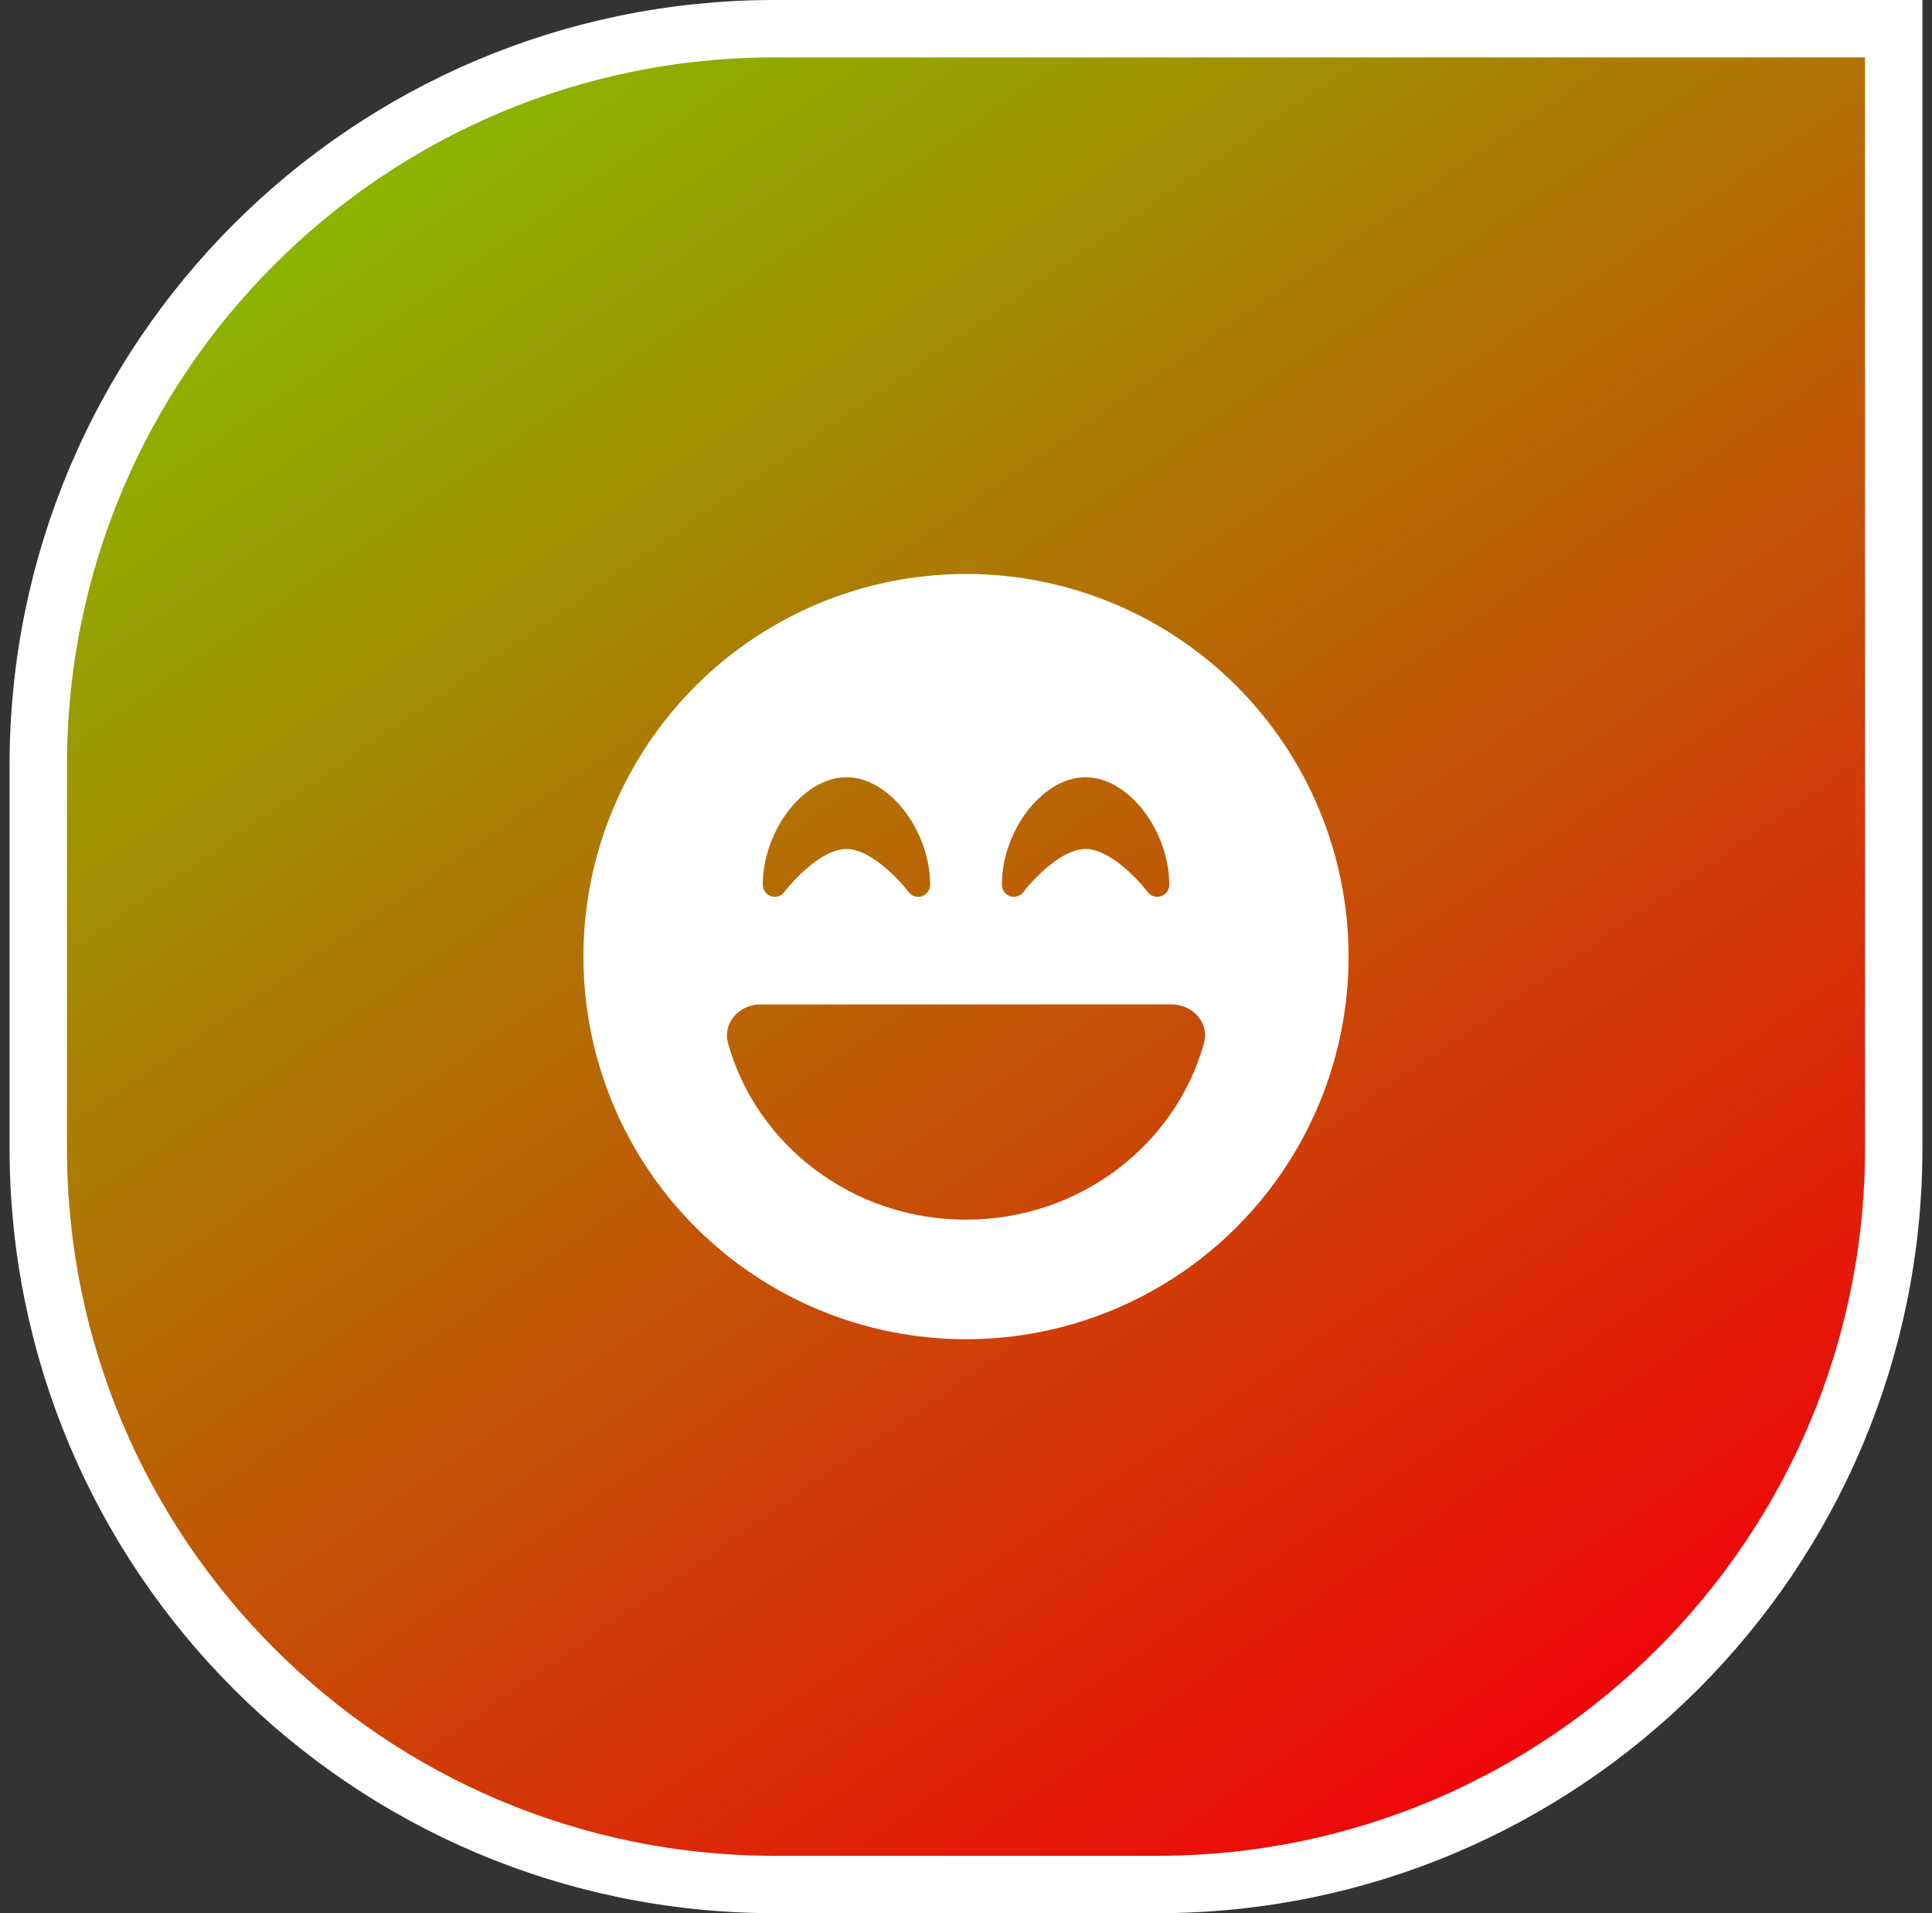 <svg xmlns="http://www.w3.org/2000/svg" fill="none" viewBox="0 0 101 100" height="100" width="101">
<rect x="0" y="0" width="101" height="100" fill="#333333" stroke="none"/>
<path fill="url(#paint0_linear_1510_22096)" d="M2 40C2 18.737 19.237 1.5 40.5 1.5H99V60C99 81.263 81.763 98.5 60.5 98.5H40.5C19.237 98.5 2 81.263 2 60V40Z"></path>
<path stroke-width="3" stroke="white" d="M2 40C2 18.737 19.237 1.5 40.5 1.5H99V60C99 81.263 81.763 98.5 60.5 98.5H40.5C19.237 98.5 2 81.263 2 60V40Z"></path>
<path fill="white" d="M50.5 70C55.804 70 60.891 67.893 64.642 64.142C68.393 60.392 70.5 55.305 70.5 50C70.5 44.696 68.393 39.609 64.642 35.858C60.891 32.107 55.804 30 50.5 30C45.196 30 40.109 32.107 36.358 35.858C32.607 39.609 30.5 44.696 30.5 50C30.5 55.305 32.607 60.392 36.358 64.142C40.109 67.893 45.196 70 50.5 70ZM38.062 54.539C37.766 53.469 38.641 52.5 39.75 52.5H61.25C62.359 52.5 63.242 53.469 62.938 54.539C61.453 59.844 56.445 63.75 50.5 63.75C44.555 63.75 39.547 59.844 38.062 54.539ZM47.5 46.625L47.484 46.61C47.469 46.594 47.453 46.571 47.43 46.539C47.383 46.477 47.305 46.383 47.211 46.274C47.016 46.055 46.742 45.758 46.414 45.469C45.727 44.86 44.945 44.375 44.25 44.375C43.555 44.375 42.773 44.86 42.086 45.469C41.758 45.758 41.484 46.055 41.289 46.274C41.195 46.383 41.117 46.477 41.07 46.539C41.047 46.571 41.023 46.594 41.016 46.61L41 46.625C40.836 46.844 40.555 46.93 40.305 46.844C40.055 46.758 39.875 46.524 39.875 46.25C39.875 44.852 40.398 43.469 41.172 42.438C41.938 41.422 43.039 40.625 44.25 40.625C45.461 40.625 46.562 41.422 47.328 42.438C48.102 43.469 48.625 44.852 48.625 46.25C48.625 46.516 48.453 46.758 48.195 46.844C47.938 46.93 47.656 46.844 47.5 46.625ZM60 46.625L59.984 46.61C59.969 46.594 59.953 46.571 59.93 46.539C59.883 46.477 59.805 46.383 59.711 46.274C59.516 46.055 59.242 45.758 58.914 45.469C58.227 44.86 57.445 44.375 56.75 44.375C56.055 44.375 55.273 44.86 54.586 45.469C54.258 45.758 53.984 46.055 53.789 46.274C53.695 46.383 53.617 46.477 53.57 46.539C53.547 46.571 53.523 46.594 53.516 46.61L53.5 46.625C53.336 46.844 53.055 46.93 52.805 46.844C52.555 46.758 52.375 46.524 52.375 46.25C52.375 44.852 52.898 43.469 53.672 42.438C54.438 41.422 55.539 40.625 56.75 40.625C57.961 40.625 59.062 41.422 59.828 42.438C60.602 43.469 61.125 44.852 61.125 46.25C61.125 46.516 60.953 46.758 60.695 46.844C60.438 46.93 60.156 46.844 60 46.625Z"></path>
<defs>
<linearGradient gradientUnits="userSpaceOnUse" y2="-6.3181e-06" x2="22" y1="92" x1="85.5" id="paint0_linear_1510_22096">
<stop stop-color="#F3000A"></stop>
<stop stop-color="#85BF00" offset="1"></stop>
</linearGradient>
</defs>
</svg>
